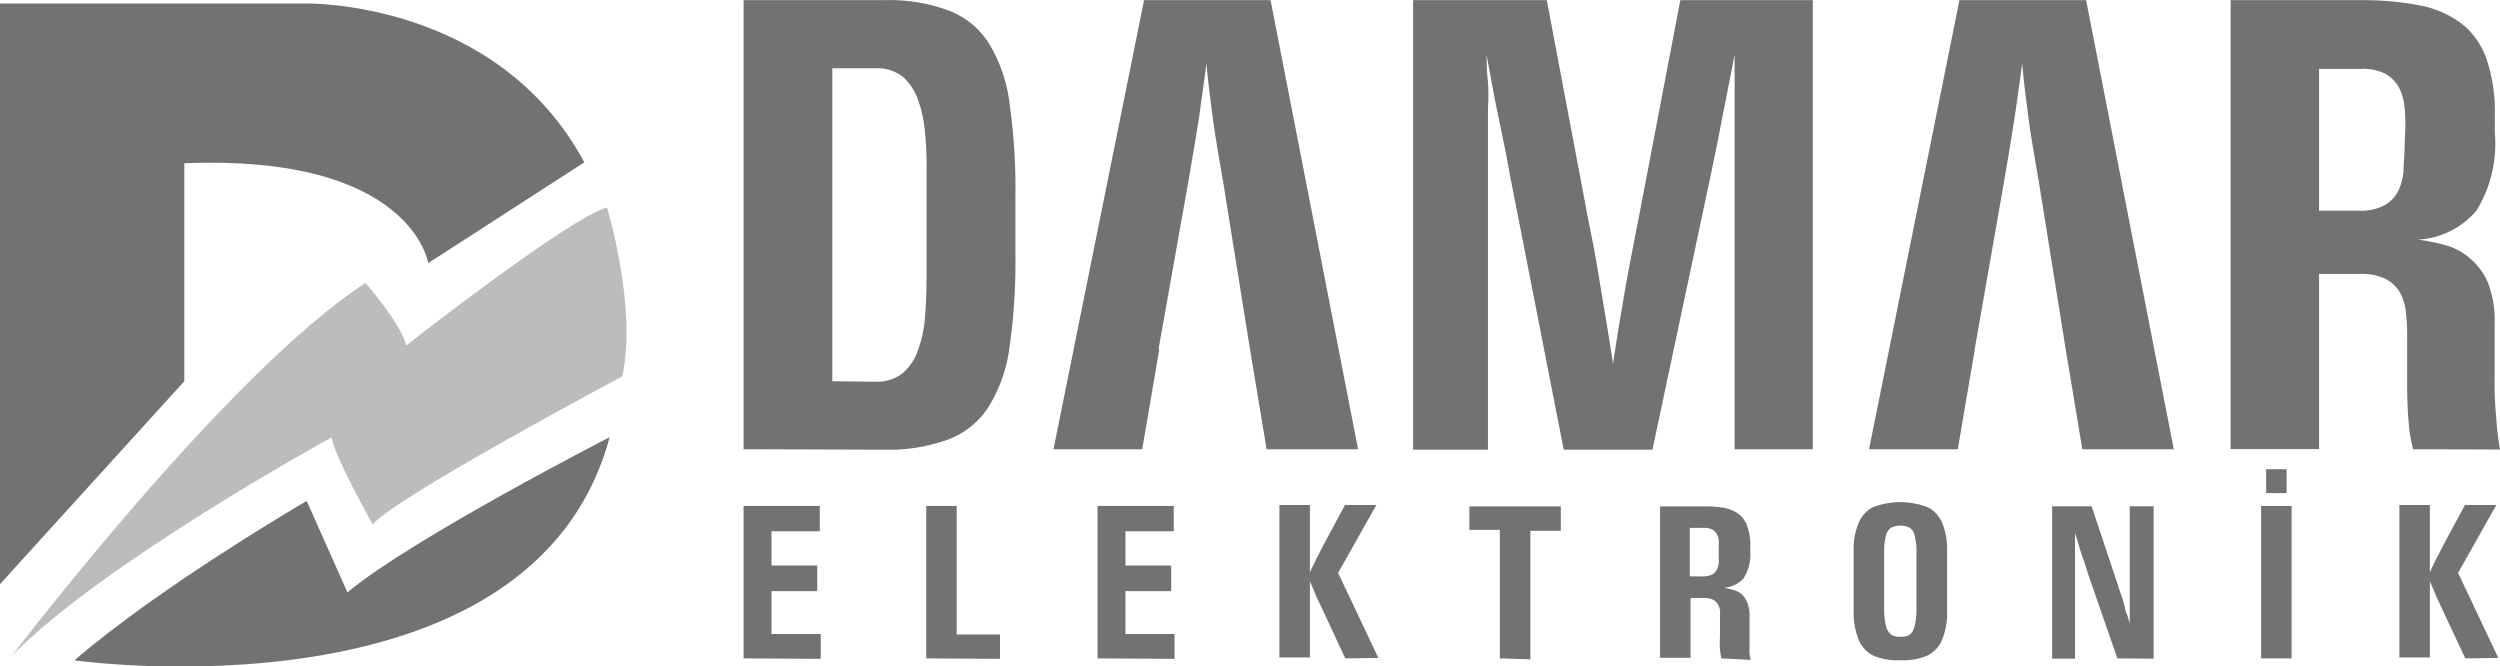 <svg id="Layer_1" data-name="Layer 1" xmlns="http://www.w3.org/2000/svg" width="164" height="43.72" viewBox="0 0 164 43.72"><defs><style>.cls-1{fill:#727272;}.cls-2{fill:#bcbcbc;}</style></defs><title>new-footer</title><path class="cls-1" d="M475.78,506.46V477H485a11.24,11.24,0,0,1,4.26.69,5.35,5.35,0,0,1,2.64,2.19,9.9,9.9,0,0,1,1.34,4,39.17,39.17,0,0,1,.37,6v3.77a39.17,39.17,0,0,1-.37,6,9.87,9.87,0,0,1-1.34,3.95,5.42,5.42,0,0,1-2.64,2.2,11.44,11.44,0,0,1-4.26.69Zm8.65-4.43a2.73,2.73,0,0,0,1.75-.53,3.42,3.42,0,0,0,1-1.43,8,8,0,0,0,.49-2.16c.07-.8.11-1.71.11-2.71v-6.91a21.13,21.13,0,0,0-.11-2.71,8.06,8.06,0,0,0-.49-2.16,3.58,3.58,0,0,0-1-1.43,2.74,2.74,0,0,0-1.75-.52H481.6V502Z" transform="translate(-427 -476.99)"/><path class="cls-1" d="M503.05,499.9l-1.12,6.56h-5.82L502.05,477h8.3l5.74,29.46h-6L509,499.9m0,0-1.74-10.85c-.16-.9-.29-1.7-.41-2.41s-.21-1.31-.29-1.89-.15-1.2-.22-1.73-.13-1.21-.2-1.86c-.09.67-.16,1.29-.25,1.86s-.15,1.14-.24,1.73-.2,1.21-.31,1.89-.25,1.49-.41,2.41L503,499.9" transform="translate(-427 -476.99)"/><path class="cls-1" d="M540.79,506.46V480.58c-.11.54-.2,1.07-.31,1.6s-.21,1.09-.33,1.68-.24,1.2-.38,1.94-.31,1.51-.49,2.41l-3.88,18.28h-5.82L526,488.21c-.15-.87-.31-1.65-.45-2.33s-.27-1.29-.39-1.88-.22-1.14-.32-1.68-.21-1.11-.31-1.7a12,12,0,0,0,.08,1.73,11.91,11.91,0,0,1,0,1.69v22.45H519.7V477h8.77l2.75,14.56q.35,1.69.57,3c.14.84.26,1.6.38,2.3s.23,1.36.33,2,.22,1.29.31,2c.11-.7.21-1.35.31-2s.22-1.27.33-1.95.25-1.48.41-2.32.35-1.84.58-3L537.23,477h8.69v29.46Z" transform="translate(-427 -476.99)"/><path class="cls-1" d="M556.55,499.9l-1.12,6.56h-5.82L555.54,477h8.31l5.75,29.46h-6l-1.09-6.56m0,0-1.74-10.85c-.16-.9-.29-1.7-.41-2.41s-.22-1.31-.29-1.89-.15-1.2-.22-1.73-.13-1.21-.2-1.86c-.09.67-.16,1.29-.25,1.86s-.15,1.14-.25,1.73-.19,1.21-.3,1.89-.25,1.49-.41,2.41l-1.9,10.85" transform="translate(-427 -476.99)"/><path class="cls-1" d="M585.3,506.46a9.3,9.3,0,0,1-.29-1.74c-.06-.69-.1-1.46-.1-2.34V499a14.12,14.12,0,0,0-.09-1.59,3.22,3.22,0,0,0-.42-1.29,2.33,2.33,0,0,0-.94-.85,3.58,3.58,0,0,0-1.64-.31h-2.69v11.49h-5.8V477h8.53a19.93,19.93,0,0,1,3.86.34,6.64,6.64,0,0,1,2.76,1.2,5.06,5.06,0,0,1,1.64,2.33,10.88,10.88,0,0,1,.54,3.76v1.05a8.37,8.37,0,0,1-1.2,5.12,5.4,5.4,0,0,1-3.84,1.91,13.51,13.51,0,0,1,1.79.36,4.2,4.2,0,0,1,1.59.84,4.31,4.31,0,0,1,1.2,1.6,6.94,6.94,0,0,1,.45,2.7v3.41a23.24,23.24,0,0,0,.1,2.74,18.86,18.86,0,0,0,.25,2.12Zm-.51-21.07c0-.51,0-1-.07-1.52a3.37,3.37,0,0,0-.38-1.2,2.32,2.32,0,0,0-.9-.86,3.35,3.35,0,0,0-1.59-.3h-2.72v9.3h2.64a3.22,3.22,0,0,0,1.64-.35,2.15,2.15,0,0,0,.89-.9,3.62,3.62,0,0,0,.37-1.33c0-.5.07-1,.07-1.56Z" transform="translate(-427 -476.99)"/><path class="cls-1" d="M475.78,520.18v-10h5v1.66h-3.17v2.25h3v1.68h-3v2.81h3.23v1.63Z" transform="translate(-427 -476.99)"/><path class="cls-1" d="M487.76,520.18v-10h2v8.43h2.84v1.6Z" transform="translate(-427 -476.99)"/><path class="cls-1" d="M499,520.18v-10h5v1.66h-3.17v2.25h3v1.68h-3v2.81h3.22v1.63Z" transform="translate(-427 -476.99)"/><path class="cls-1" d="M515.25,520.18l-1.53-3.29c-.22-.45-.39-.8-.49-1.07s-.22-.49-.3-.7v5h-2v-10h2v4.45a2.26,2.26,0,0,1,.13-.33l.18-.35a3.93,3.93,0,0,1,.23-.46l.31-.62,1.45-2.69h2.06l-2.51,4.45,2.64,5.58Z" transform="translate(-427 -476.99)"/><path class="cls-1" d="M525.39,520.18v-8.43h-2v-1.54h6v1.6h-2v8.43Z" transform="translate(-427 -476.99)"/><path class="cls-1" d="M539.92,520.18a5.58,5.58,0,0,1-.09-.59,5.21,5.21,0,0,1,0-.79v-1.21a4.86,4.86,0,0,0,0-.54.86.86,0,0,0-.15-.43.72.72,0,0,0-.31-.29,1.24,1.24,0,0,0-.57-.11h-.9v3.92h-2v-9.93h2.92a7.16,7.16,0,0,1,1.31.1,2.48,2.48,0,0,1,.94.41,1.65,1.65,0,0,1,.55.8,3.47,3.47,0,0,1,.2,1.28v.36a2.93,2.93,0,0,1-.43,1.75,1.83,1.83,0,0,1-1.31.63,5.82,5.82,0,0,1,.6.14,1.42,1.42,0,0,1,.55.27,1.53,1.53,0,0,1,.39.56,2.35,2.35,0,0,1,.15.91v2.14a2,2,0,0,0,.08.72Zm-.17-7.23v-.52a1.08,1.08,0,0,0-.13-.42.86.86,0,0,0-.31-.29,1.09,1.09,0,0,0-.53-.1h-.93v3.18h.9a1.39,1.39,0,0,0,.57-.12.77.77,0,0,0,.3-.32,1.17,1.17,0,0,0,.13-.44v-1Z" transform="translate(-427 -476.99)"/><path class="cls-1" d="M551.64,520.3a3.93,3.93,0,0,1-1.79-.32,2,2,0,0,1-.91-1,4.68,4.68,0,0,1-.34-1.61v-4.49a4.08,4.08,0,0,1,.34-1.61,2,2,0,0,1,.91-1,5,5,0,0,1,3.62,0,2.06,2.06,0,0,1,.93,1,4.45,4.45,0,0,1,.33,1.61v4.49a4.46,4.46,0,0,1-.34,1.61,2,2,0,0,1-.92,1A4,4,0,0,1,551.64,520.3Zm1.08-5.66v-1.55a4.06,4.06,0,0,0-.13-1,.76.76,0,0,0-.31-.48,1.4,1.4,0,0,0-1.22,0,.78.78,0,0,0-.33.48,4.06,4.06,0,0,0-.13,1v4a4.46,4.46,0,0,0,.13,1,1,1,0,0,0,.33.53,1,1,0,0,0,.6.14,1,1,0,0,0,.62-.14.93.93,0,0,0,.31-.53,4,4,0,0,0,.13-1v-2.5Z" transform="translate(-427 -476.99)"/><path class="cls-1" d="M565.9,520.18,564,514.71l-.28-.89c-.1-.25-.17-.49-.24-.7s-.12-.41-.18-.6l-.18-.57v8.25h-1.5v-10h2.59l1.72,5.15c.09.29.18.56.26.77l.19.64a2,2,0,0,0,.17.58c.06.19.11.38.16.58v-7.72h1.57v10Z" transform="translate(-427 -476.99)"/><path class="cls-1" d="M575.33,520.18v-10h2v10Zm.33-10.84v-1.57H577v1.57Z" transform="translate(-427 -476.99)"/><path class="cls-1" d="M588.72,520.18l-1.54-3.29c-.21-.45-.37-.8-.48-1.07s-.22-.49-.3-.7v5h-2v-10h2v4.45a2.26,2.26,0,0,1,.13-.33l.17-.35c.07-.14.14-.29.24-.46l.31-.62,1.45-2.69h2.06l-2.51,4.45,2.64,5.58Z" transform="translate(-427 -476.99)"/><path class="cls-1" d="M427,515.31V477.22h20.12s12.49-.23,18.21,10.42l-10.24,6.61s-1.07-7.15-16-6.55V502Z" transform="translate(-427 -476.99)"/><path class="cls-2" d="M466.82,490.61s2,6.55,1,11.07c0,0-14.88,7.92-16.37,9.71,0,0-2.62-4.65-2.68-5.72,0,0-15.11,8.28-21,14.35,0,0,14.17-18.63,23.21-24.47,0,0,2.33,2.68,2.68,4.11C453.6,499.66,464.61,491.09,466.82,490.61Z" transform="translate(-427 -476.99)"/><path class="cls-1" d="M431.88,520.31s30.05,4.23,35.11-14.64c0,0-13,6.67-17.2,10.18l-2.67-6S437.53,515.43,431.88,520.31Z" transform="translate(-427 -476.99)"/></svg>